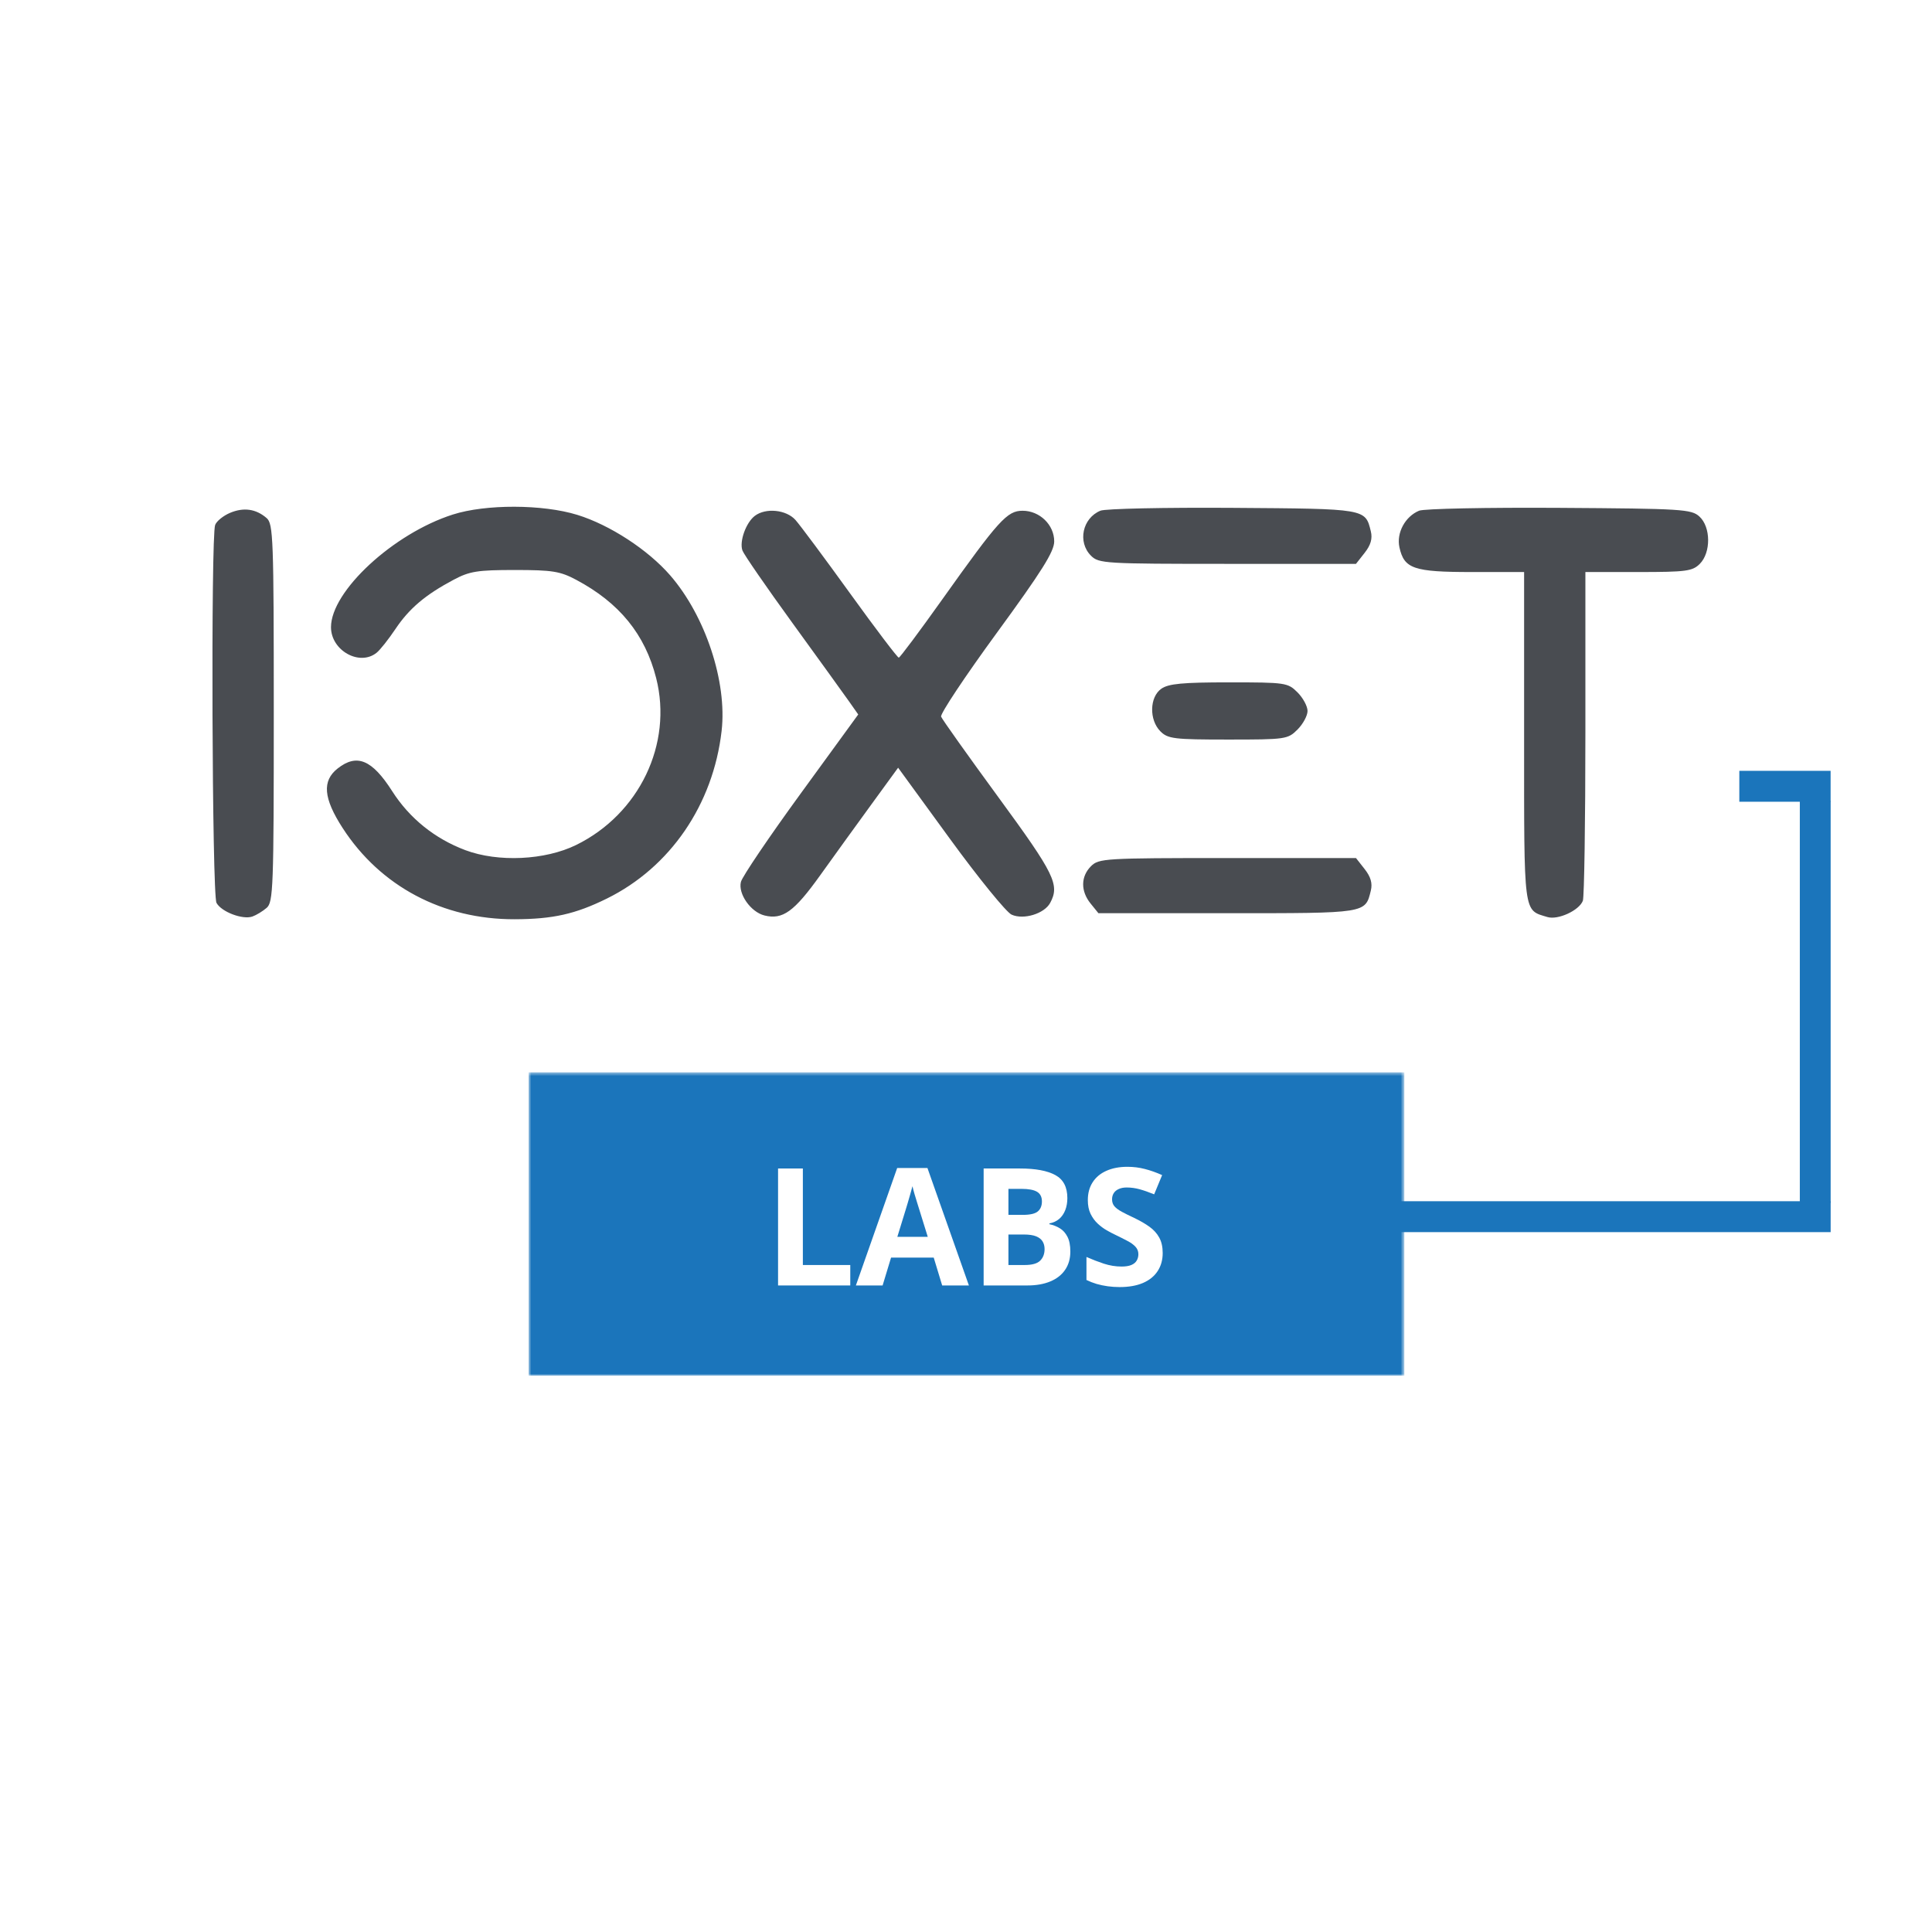 <svg width="500" height="500" viewBox="0 0 500 500" fill="none" xmlns="http://www.w3.org/2000/svg">
<rect x="0" y="0" width="500" height="500" fill="#333333" stroke="none"/>
<g clip-path="url(#clip0_3_83)">
<path d="M500 0H0V500H500V0Z" fill="white"/>
<path d="M500 0H0V500H500V0Z" fill="white"/>
<path fill-rule="evenodd" clip-rule="evenodd" d="M59.531 132.729C57.792 133.464 56.057 134.865 55.682 135.849C54.547 138.807 54.875 231.5 56.026 233.656C57.276 235.984 62.807 238.089 65.333 237.193C66.333 236.839 67.99 235.833 69.005 234.958C70.719 233.484 70.854 229.729 70.854 184.526C70.854 139.323 70.719 135.563 69.005 134.078C66.245 131.693 63.073 131.24 59.531 132.729ZM117.172 133.167C101.792 138.083 85.661 153.005 85.661 162.313C85.661 168.354 93.047 172.49 97.469 168.927C98.375 168.203 100.573 165.427 102.354 162.766C105.911 157.464 110.089 153.927 117.385 150.047C121.531 147.839 123.562 147.516 133.245 147.516C142.927 147.516 144.958 147.839 149.104 150.047C160.302 156 166.937 164.161 169.818 175.5C174.141 192.531 165.448 210.651 149.115 218.677C141.052 222.635 128.922 223.203 120.437 220.021C112.521 217.047 105.984 211.781 101.505 204.766C96.292 196.599 92.365 194.958 87.391 198.875C83.312 202.083 83.688 206.573 88.661 214.271C98.432 229.385 114.594 237.958 133.203 237.901C143.099 237.87 148.891 236.568 157.036 232.557C173.448 224.474 184.573 208.229 186.755 189.146C188.208 176.469 182.568 159.422 173.453 148.911C167.708 142.286 157.823 135.844 149.417 133.25C140.448 130.479 125.693 130.438 117.172 133.167ZM284.792 132.167C280.125 134.094 278.823 140.286 282.344 143.813C284.37 145.839 285.87 145.927 317.693 145.927H350.927L353.177 143.063C354.75 141.068 355.229 139.396 354.771 137.516C353.328 131.62 353.63 131.672 319.057 131.432C301.484 131.313 286.062 131.641 284.792 132.167ZM367.266 132.167C363.641 133.667 361.354 137.922 362.172 141.651C363.391 147.203 365.859 148.042 380.927 148.042H394.438V190.703C394.438 237.271 394.198 235.417 400.464 237.328C403.182 238.156 408.672 235.641 409.641 233.12C410 232.177 410.297 212.651 410.297 189.724V148.042H424.047C436.38 148.042 438.01 147.823 439.906 145.927C442.828 143.005 442.771 136.359 439.797 133.667C437.719 131.781 435.349 131.635 403.578 131.432C384.88 131.313 368.542 131.646 367.266 132.167ZM195.354 133.5C193.047 135.255 191.297 140.156 192.146 142.479C192.521 143.505 198.349 151.953 205.104 161.26C211.854 170.568 218.443 179.693 219.745 181.542L222.109 184.906L207.245 205.328C199.068 216.557 192.094 226.859 191.75 228.229C190.974 231.318 194.281 236.036 197.844 236.922C202.547 238.094 205.526 235.948 212.271 226.516C216.708 220.328 221.167 214.151 225.651 207.995L232.432 198.682L245.87 217.13C253.26 227.271 260.427 236.083 261.797 236.708C264.891 238.12 270.286 236.469 271.792 233.656C274.297 228.979 272.943 226.214 258.437 206.401C250.526 195.589 243.828 186.172 243.557 185.469C243.286 184.766 249.766 175.021 257.948 163.823C269.635 147.823 272.828 142.74 272.828 140.115C272.828 135.823 269.073 132.182 264.646 132.182C260.641 132.182 258.495 134.552 243.75 155.276C237.932 163.453 232.917 170.167 232.604 170.198C232.292 170.224 226.625 162.755 220.016 153.594C213.406 144.432 207.031 135.87 205.859 134.557C203.469 131.896 198.177 131.365 195.354 133.5ZM300.557 178.24C297.484 180.391 297.359 186.318 300.323 189.281C302.245 191.203 303.849 191.396 317.818 191.396C332.74 191.396 333.276 191.323 335.797 188.802C337.224 187.375 338.391 185.214 338.391 183.995C338.391 182.781 337.224 180.615 335.797 179.188C333.281 176.677 332.724 176.594 318.052 176.594C306.057 176.594 302.422 176.938 300.557 178.24ZM282.344 224.177C279.682 226.844 279.641 230.62 282.255 233.844L284.271 236.339H317.641C353.812 236.339 353.318 236.417 354.771 230.479C355.229 228.599 354.75 226.927 353.177 224.927L350.927 222.062H317.693C285.87 222.062 284.37 222.156 282.344 224.177Z" fill="#494C51"/>
<mask id="mask0_3_83" style="mask-type:luminance" maskUnits="userSpaceOnUse" x="136" y="277" width="228" height="80">
<path d="M136.807 277.521H363.344V356.031H136.807V277.521Z" fill="white"/>
</mask>
<g mask="url(#mask0_3_83)">
<path d="M136.807 277.521H363.443V356.031H136.807V277.521Z" fill="#1B75BB"/>
</g>
<path d="M201.362 332.676V302.406H207.779V327.385H220.05V332.676H201.362Z" fill="white"/>
<path d="M243.835 332.676L241.647 325.468H230.605L228.418 332.676H221.501L232.189 302.281H240.022L250.751 332.676H243.835ZM240.105 320.093L237.918 313.051C237.777 312.583 237.59 311.978 237.355 311.239C237.131 310.505 236.902 309.755 236.668 308.989C236.444 308.228 236.272 307.562 236.147 306.989C236.006 307.562 235.814 308.26 235.564 309.093C235.324 309.926 235.095 310.718 234.876 311.468C234.652 312.208 234.491 312.734 234.397 313.051L232.23 320.093H240.105Z" fill="white"/>
<path d="M254.565 302.406H263.981C268.007 302.406 271.054 302.978 273.127 304.114C275.195 305.239 276.231 307.228 276.231 310.072C276.231 311.213 276.049 312.249 275.69 313.176C275.325 314.109 274.799 314.874 274.106 315.468C273.409 316.051 272.57 316.437 271.586 316.614V316.822C272.586 317.031 273.487 317.385 274.294 317.885C275.112 318.385 275.763 319.114 276.252 320.072C276.752 321.031 277.002 322.312 277.002 323.906C277.002 325.739 276.549 327.317 275.648 328.635C274.757 329.942 273.481 330.942 271.815 331.635C270.148 332.333 268.169 332.676 265.877 332.676H254.565V302.406ZM260.981 314.406H264.711C266.57 314.406 267.856 314.114 268.565 313.531C269.284 312.937 269.648 312.067 269.648 310.926C269.648 309.76 269.221 308.926 268.377 308.426C267.528 307.926 266.19 307.676 264.356 307.676H260.981V314.406ZM260.981 319.489V327.385H265.169C267.096 327.385 268.44 327.01 269.19 326.26C269.95 325.51 270.336 324.51 270.336 323.26C270.336 322.51 270.169 321.859 269.836 321.301C269.502 320.734 268.945 320.291 268.169 319.968C267.388 319.65 266.32 319.489 264.961 319.489H260.981Z" fill="white"/>
<path d="M300.904 324.281C300.904 326.072 300.466 327.635 299.591 328.968C298.727 330.291 297.466 331.312 295.8 332.031C294.144 332.739 292.133 333.093 289.758 333.093C288.701 333.093 287.675 333.02 286.675 332.885C285.675 332.744 284.716 332.546 283.8 332.281C282.883 332.005 282.008 331.666 281.175 331.26V325.301C282.618 325.942 284.112 326.52 285.654 327.031C287.196 327.531 288.727 327.781 290.258 327.781C291.3 327.781 292.138 327.65 292.779 327.385C293.43 327.109 293.894 326.728 294.175 326.239C294.466 325.755 294.612 325.197 294.612 324.572C294.612 323.822 294.352 323.176 293.841 322.635C293.341 322.093 292.644 321.593 291.758 321.135C290.868 320.666 289.862 320.156 288.737 319.614C288.029 319.281 287.258 318.88 286.425 318.406C285.602 317.937 284.821 317.353 284.071 316.656C283.331 315.963 282.722 315.124 282.237 314.135C281.763 313.15 281.529 311.968 281.529 310.593C281.529 308.791 281.946 307.249 282.779 305.968C283.612 304.676 284.789 303.692 286.321 303.01C287.862 302.317 289.68 301.968 291.779 301.968C293.347 301.968 294.847 302.156 296.279 302.531C297.706 302.895 299.201 303.421 300.758 304.114L298.696 309.093C297.305 308.525 296.055 308.088 294.946 307.781C293.847 307.478 292.722 307.322 291.571 307.322C290.779 307.322 290.097 307.458 289.529 307.718C288.956 307.968 288.529 308.322 288.237 308.781C287.946 309.239 287.8 309.775 287.8 310.385C287.8 311.109 288.008 311.713 288.425 312.197C288.852 312.687 289.493 313.156 290.341 313.614C291.185 314.072 292.248 314.603 293.529 315.197C295.071 315.937 296.388 316.697 297.487 317.489C298.581 318.281 299.425 319.213 300.008 320.281C300.602 321.353 300.904 322.687 300.904 324.281Z" fill="white"/>
<path d="M469.781 207.292V311.302" stroke="#1B75BB" stroke-width="7.978"/>
<path d="M473.771 314.875L359.943 314.875" stroke="#1B75BB" stroke-width="8"/>
<path d="M473.76 203.49L450.135 203.49" stroke="#1B75BB" stroke-width="8"/>
</g>
<defs>
<clipPath id="clip0_3_83">
<rect width="500" height="500" fill="white"/>
</clipPath>
</defs>
</svg>
